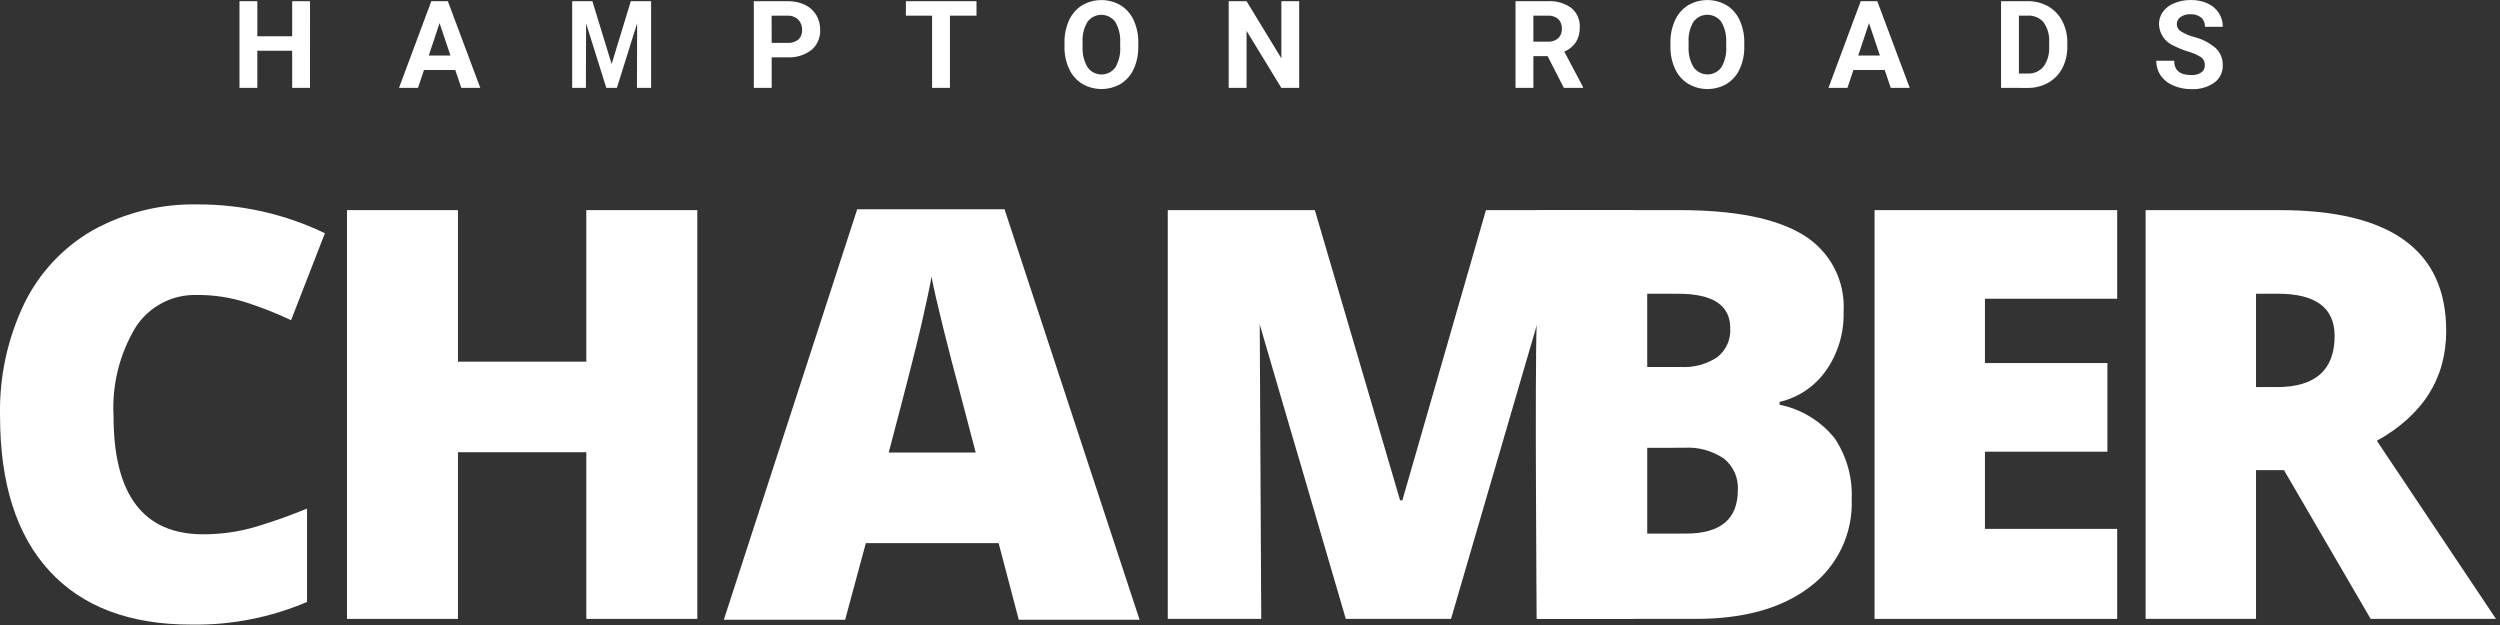 <svg width="204" height="51" viewBox="0 0 204 51" fill="none" xmlns="http://www.w3.org/2000/svg">
<rect x="0" y="0" width="204" height="51" fill="#333333" stroke="none"/>
<path d="M16.085 24.07C15.092 24.038 14.107 24.263 13.227 24.725C12.348 25.187 11.603 25.869 11.066 26.705C9.75 28.891 9.123 31.423 9.266 33.971C9.266 40.389 11.707 43.599 16.589 43.599C18.041 43.602 19.485 43.395 20.878 42.983C22.294 42.56 23.687 42.065 25.053 41.5V49.119C22.069 50.391 18.851 51.021 15.608 50.967C10.573 50.967 6.714 49.507 4.03 46.587C1.346 43.667 0.003 39.446 0.003 33.925C-0.064 30.781 0.603 27.665 1.953 24.825C3.174 22.295 5.13 20.192 7.565 18.791C10.198 17.336 13.17 16.608 16.178 16.681C19.756 16.675 23.289 17.478 26.513 19.031L23.753 26.126C22.552 25.561 21.316 25.073 20.053 24.666C18.769 24.262 17.43 24.06 16.085 24.07Z" fill="white"/>
<path d="M56.9 50.501H47.843V36.901H37.37V50.501H28.314V17.146H37.37V29.511H47.843V17.146H56.9V50.501Z" fill="white"/>
<path d="M83.131 50.569L81.488 44.318H70.653L68.964 50.569H59.065L69.947 17.077H81.97L92.989 50.569H83.131ZM79.619 36.926L78.181 31.451C77.848 30.234 77.441 28.66 76.96 26.728C76.48 24.796 76.164 23.412 76.013 22.576C75.88 23.351 75.61 24.629 75.203 26.409C74.797 28.189 73.902 31.694 72.519 36.926H79.619Z" fill="white"/>
<path d="M102.917 50.501H95.29V17.146H107.29L114.249 40.828H114.432L121.253 17.146H133.276V50.501H125.404C125.404 50.501 125.221 30.143 125.404 26.523L118.404 50.501H109.817L102.795 26.477L102.917 50.501Z" fill="white"/>
<path d="M125.402 17.146H137.037C141.571 17.146 144.937 17.819 147.137 19.165C148.209 19.811 149.084 20.738 149.666 21.846C150.248 22.954 150.514 24.201 150.437 25.45C150.487 27.16 149.983 28.84 149 30.241C148.095 31.529 146.747 32.438 145.213 32.796V33.024C146.985 33.385 148.574 34.354 149.707 35.762C150.691 37.229 151.179 38.972 151.099 40.736C151.153 42.115 150.87 43.487 150.276 44.733C149.682 45.978 148.795 47.061 147.689 47.888C145.415 49.63 142.315 50.501 138.389 50.5H125.402V17.146ZM134.414 29.946H137.129C138.19 30.012 139.243 29.731 140.129 29.146C140.485 28.867 140.767 28.505 140.952 28.093C141.137 27.68 141.218 27.228 141.188 26.777C141.188 24.906 139.774 23.971 136.945 23.971H134.413L134.414 29.946ZM134.414 36.54V43.54H137.588C140.402 43.54 141.809 42.354 141.809 39.981C141.837 39.496 141.749 39.011 141.553 38.567C141.356 38.123 141.057 37.732 140.679 37.426C139.718 36.772 138.565 36.459 137.405 36.537L134.414 36.54Z" fill="white"/>
<path d="M172.763 50.501H152.963V17.146H172.763V24.377H161.972V29.625H171.964V36.857H161.972V43.157H172.763V50.501Z" fill="white"/>
<path d="M184.092 38.363V50.5H175.082V17.146H186.01C195.077 17.146 199.61 20.431 199.61 27.002C199.61 30.869 197.724 33.857 193.952 35.968L203.671 50.501H193.446L186.374 38.364L184.092 38.363ZM184.092 31.587H185.782C188.931 31.587 190.505 30.195 190.505 27.412C190.505 25.115 188.961 23.967 185.873 23.967H184.092V31.587Z" fill="white"/>
<path d="M25.297 7.169H23.842V4.138H20.998V7.169H19.542V0.097H20.999V2.961H23.842V0.097H25.299L25.297 7.169Z" fill="white"/>
<path d="M37.15 5.712H34.596L34.111 7.169H32.56L35.194 0.097H36.544L39.191 7.169H37.642L37.15 5.712ZM34.989 4.532H36.757L35.867 1.885L34.989 4.532Z" fill="white"/>
<path d="M48.338 0.097L49.91 5.226L51.474 0.097H53.13V7.169H51.975L51.991 1.899L50.339 7.169H49.473L47.825 1.904L47.81 7.169H46.69V0.097H48.338Z" fill="white"/>
<path d="M62.969 4.677V7.169H61.512V0.097H64.271C64.753 0.087 65.232 0.186 65.671 0.388C66.056 0.566 66.379 0.854 66.601 1.216C66.821 1.585 66.933 2.008 66.926 2.438C66.94 2.747 66.884 3.056 66.76 3.34C66.637 3.624 66.45 3.876 66.215 4.077C65.651 4.506 64.952 4.719 64.245 4.677H62.969ZM62.969 3.497H64.269C64.586 3.519 64.901 3.422 65.151 3.225C65.254 3.125 65.335 3.004 65.386 2.869C65.438 2.735 65.46 2.591 65.451 2.448C65.457 2.295 65.434 2.142 65.381 1.997C65.329 1.853 65.248 1.721 65.145 1.608C65.034 1.498 64.902 1.412 64.756 1.355C64.611 1.299 64.456 1.272 64.3 1.278H62.964L62.969 3.497Z" fill="white"/>
<path d="M79.681 1.277H77.515V7.168H76.058V1.277H73.921V0.097H79.682L79.681 1.277Z" fill="white"/>
<path d="M92.883 3.793C92.897 4.423 92.771 5.048 92.514 5.624C92.29 6.124 91.922 6.546 91.458 6.838C90.981 7.117 90.439 7.264 89.886 7.265C89.334 7.266 88.791 7.12 88.313 6.843C87.847 6.554 87.477 6.134 87.246 5.637C86.985 5.073 86.854 4.458 86.862 3.837V3.488C86.849 2.855 86.977 2.226 87.238 1.649C87.465 1.147 87.835 0.723 88.302 0.43C88.779 0.152 89.321 0.005 89.873 0.005C90.425 0.005 90.968 0.152 91.444 0.43C91.911 0.723 92.281 1.147 92.508 1.649C92.769 2.224 92.898 2.851 92.885 3.483L92.883 3.793ZM91.406 3.477C91.444 2.886 91.305 2.298 91.006 1.787C90.876 1.609 90.706 1.463 90.509 1.363C90.312 1.263 90.095 1.21 89.874 1.209C89.653 1.209 89.435 1.26 89.238 1.359C89.041 1.458 88.87 1.602 88.738 1.78C88.441 2.285 88.302 2.868 88.338 3.453V3.798C88.305 4.385 88.444 4.97 88.738 5.479C88.865 5.662 89.034 5.811 89.231 5.915C89.428 6.019 89.647 6.075 89.869 6.077C90.092 6.079 90.311 6.028 90.51 5.928C90.709 5.827 90.881 5.681 91.011 5.501C91.306 4.993 91.445 4.409 91.411 3.823L91.406 3.477Z" fill="white"/>
<path d="M106.013 7.169H104.556L101.719 2.516V7.169H100.262V0.097H101.719L104.56 4.76V0.097H106.012L106.013 7.169Z" fill="white"/>
<path d="M126.285 4.58H125.124V7.169H123.667V0.097H126.295C126.985 0.053 127.668 0.25 128.228 0.656C128.456 0.849 128.636 1.091 128.754 1.365C128.872 1.639 128.925 1.937 128.908 2.235C128.924 2.659 128.815 3.079 128.595 3.442C128.36 3.786 128.031 4.053 127.646 4.212L129.176 7.102V7.17H127.612L126.285 4.58ZM125.124 3.4H126.299C126.608 3.42 126.912 3.32 127.149 3.121C127.251 3.021 127.33 2.901 127.382 2.768C127.434 2.636 127.457 2.493 127.449 2.351C127.457 2.207 127.436 2.064 127.387 1.928C127.338 1.793 127.263 1.669 127.165 1.564C127.046 1.46 126.908 1.382 126.758 1.333C126.608 1.284 126.45 1.265 126.293 1.278H125.122L125.124 3.4Z" fill="white"/>
<path d="M142.333 3.793C142.346 4.423 142.22 5.049 141.964 5.624C141.739 6.124 141.371 6.547 140.907 6.838C140.43 7.117 139.887 7.265 139.335 7.266C138.782 7.267 138.239 7.121 137.762 6.843C137.295 6.554 136.923 6.134 136.693 5.636C136.431 5.073 136.3 4.457 136.309 3.836V3.487C136.295 2.854 136.424 2.225 136.686 1.648C136.913 1.146 137.283 0.722 137.75 0.429C138.226 0.151 138.769 0.004 139.321 0.004C139.873 0.004 140.416 0.151 140.893 0.429C141.359 0.722 141.73 1.146 141.957 1.648C142.217 2.224 142.346 2.85 142.333 3.482V3.793ZM140.857 3.472C140.894 2.882 140.755 2.293 140.457 1.782C140.326 1.604 140.156 1.459 139.959 1.358C139.763 1.258 139.545 1.205 139.324 1.205C139.104 1.204 138.886 1.255 138.688 1.354C138.491 1.453 138.32 1.598 138.189 1.775C137.891 2.28 137.752 2.863 137.789 3.448V3.793C137.755 4.381 137.894 4.965 138.189 5.474C138.316 5.657 138.485 5.806 138.681 5.91C138.878 6.014 139.097 6.07 139.319 6.072C139.542 6.074 139.762 6.023 139.96 5.923C140.159 5.823 140.331 5.676 140.462 5.496C140.756 4.988 140.895 4.405 140.862 3.818L140.857 3.472Z" fill="white"/>
<path d="M153.793 5.712H151.238L150.752 7.169H149.203L151.836 0.097H153.186L155.833 7.169H154.284L153.793 5.712ZM151.632 4.532H153.4L152.511 1.885L151.632 4.532Z" fill="white"/>
<path d="M163.286 7.169V0.097H165.462C166.046 0.087 166.622 0.232 167.131 0.517C167.622 0.798 168.021 1.215 168.28 1.717C168.562 2.26 168.704 2.865 168.693 3.477V3.803C168.704 4.412 168.565 5.015 168.287 5.557C168.029 6.056 167.632 6.47 167.143 6.747C166.635 7.033 166.06 7.18 165.477 7.174L163.286 7.169ZM164.743 1.278V5.999H165.443C165.689 6.014 165.936 5.972 166.163 5.875C166.39 5.777 166.591 5.629 166.75 5.44C167.08 4.974 167.243 4.41 167.211 3.84V3.466C167.252 2.887 167.094 2.31 166.764 1.832C166.605 1.644 166.404 1.495 166.177 1.399C165.95 1.302 165.703 1.26 165.457 1.276L164.743 1.278Z" fill="white"/>
<path d="M179.914 5.314C179.921 5.193 179.898 5.071 179.847 4.961C179.797 4.851 179.72 4.754 179.623 4.68C179.299 4.473 178.946 4.316 178.574 4.214C178.161 4.088 177.76 3.926 177.374 3.731C177.027 3.585 176.729 3.342 176.516 3.031C176.303 2.72 176.185 2.354 176.174 1.977C176.17 1.61 176.283 1.252 176.497 0.955C176.735 0.64 177.056 0.397 177.424 0.255C177.856 0.081 178.317 -0.005 178.782 0.002C179.247 -0.006 179.708 0.087 180.132 0.276C180.507 0.442 180.826 0.71 181.053 1.051C181.273 1.389 181.387 1.785 181.381 2.188H179.924C179.932 2.047 179.909 1.907 179.856 1.776C179.803 1.646 179.722 1.528 179.618 1.433C179.375 1.24 179.069 1.144 178.758 1.163C178.464 1.145 178.172 1.225 177.927 1.389C177.832 1.457 177.755 1.547 177.702 1.651C177.65 1.756 177.624 1.872 177.627 1.989C177.63 2.107 177.664 2.222 177.725 2.324C177.785 2.425 177.872 2.509 177.974 2.567C178.293 2.76 178.637 2.907 178.996 3.004C179.664 3.168 180.285 3.485 180.808 3.931C180.994 4.109 181.141 4.323 181.238 4.561C181.336 4.799 181.384 5.054 181.377 5.311C181.389 5.59 181.331 5.867 181.21 6.118C181.089 6.369 180.908 6.586 180.682 6.751C180.133 7.125 179.476 7.308 178.812 7.273C178.301 7.279 177.794 7.177 177.325 6.973C176.914 6.802 176.56 6.519 176.303 6.155C176.067 5.8 175.944 5.381 175.951 4.955H177.413C177.413 5.736 177.88 6.126 178.813 6.125C179.099 6.142 179.383 6.068 179.624 5.914C179.72 5.847 179.796 5.756 179.847 5.651C179.898 5.546 179.921 5.43 179.914 5.314Z" fill="white"/>
</svg>
